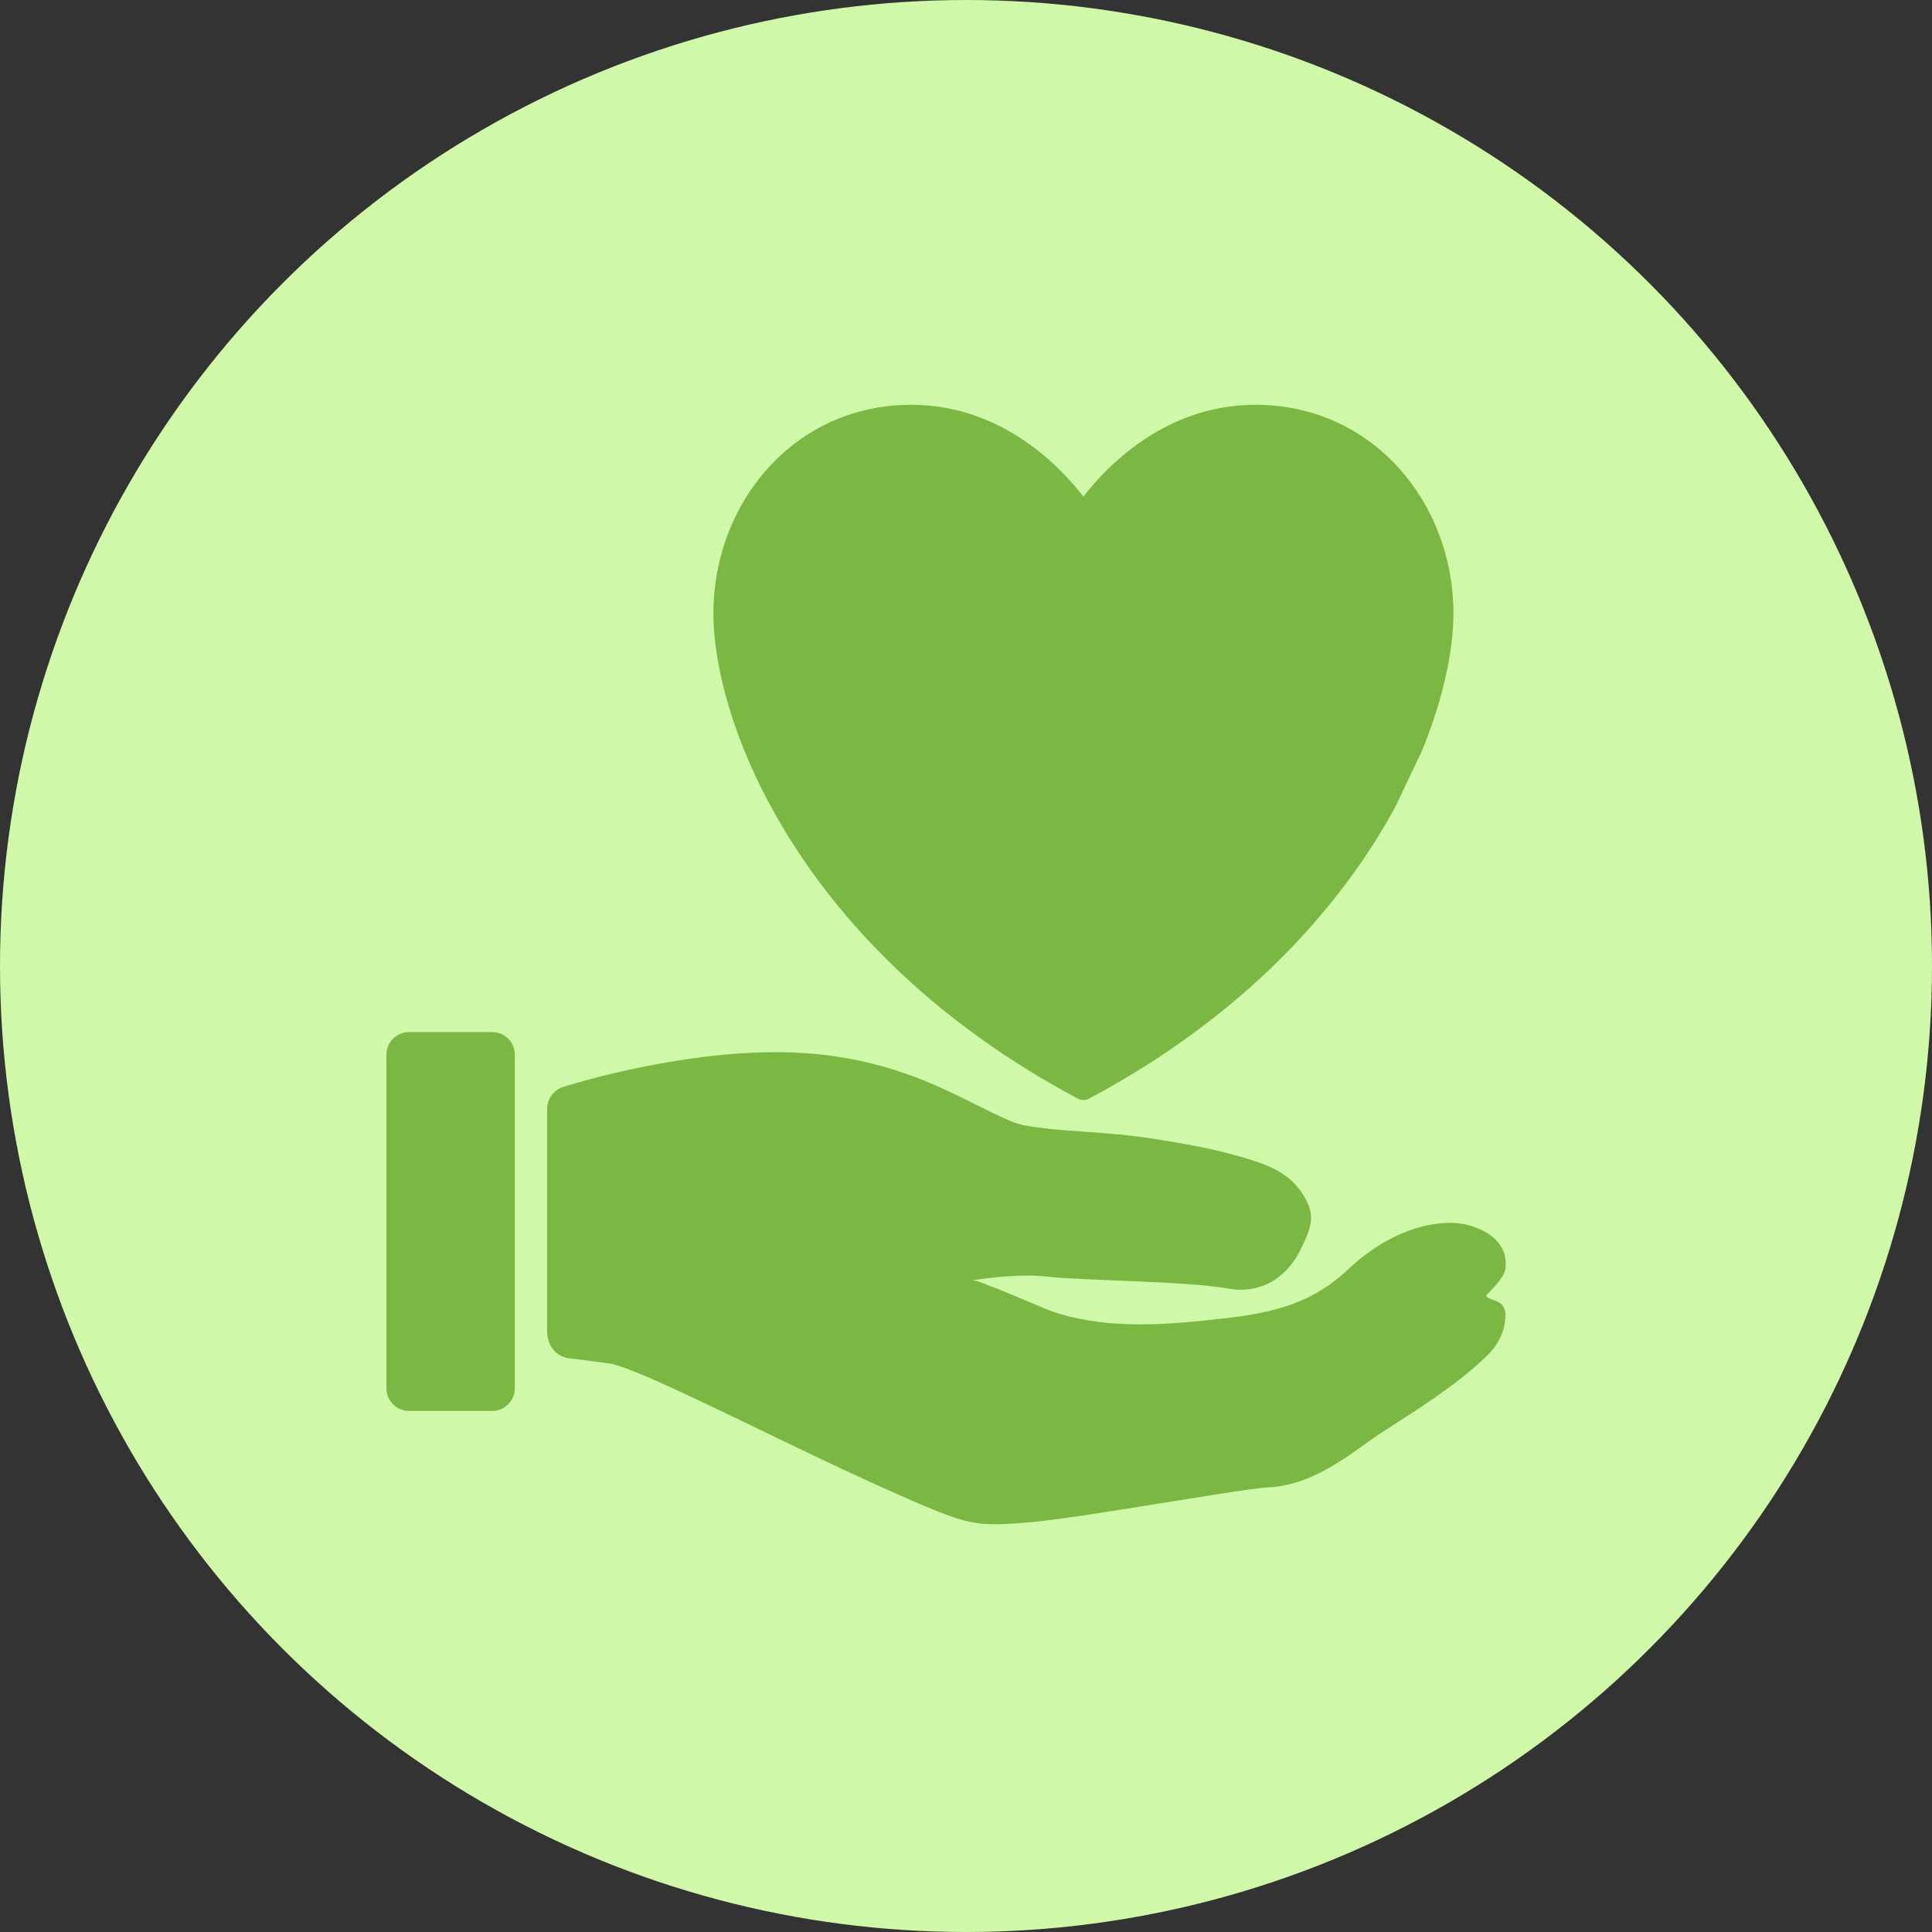 <svg width="105" height="105" viewBox="0 0 105 105" fill="none" xmlns="http://www.w3.org/2000/svg">
<rect x="0" y="0" width="105" height="105" fill="#333333" stroke="none"/>
<circle cx="52.5" cy="52.5" r="52.5" fill="#CFF9A8"/>
<path d="M22.221 56.091C21.902 56.091 21.586 56.226 21.361 56.451C21.135 56.679 21 56.992 21 57.312V75.455C21 75.775 21.135 76.094 21.361 76.321C21.586 76.547 21.902 76.682 22.221 76.682H26.753C27.074 76.682 27.393 76.547 27.619 76.321C27.846 76.094 27.982 75.775 27.98 75.455V57.312C27.98 56.992 27.846 56.673 27.619 56.447C27.393 56.22 27.074 56.091 26.753 56.091H22.221V56.091Z" fill="#7BB743"/>
<path d="M41.856 57.186C36.201 57.252 30.584 59.082 30.584 59.082C30.095 59.239 29.733 59.737 29.734 60.25V72.395C29.757 73.219 30.291 73.764 31.008 73.834C31.395 73.868 31.998 73.95 33.208 74.116C33.259 74.123 33.757 74.257 34.366 74.499C34.976 74.739 35.752 75.079 36.63 75.481C38.384 76.286 40.549 77.345 42.739 78.397C44.928 79.451 47.139 80.496 49.001 81.309C50.865 82.121 52.201 82.721 53.411 82.813C55.248 82.955 58.386 82.448 61.602 81.937C64.821 81.426 68.096 80.872 68.965 80.831C71.551 80.708 73.679 78.769 75.081 77.862C76.901 76.678 78.996 75.414 80.728 73.766H80.732C81.36 73.169 81.835 72.397 81.822 71.38C81.709 70.542 80.956 70.756 80.764 70.409C81.018 70.135 81.767 69.441 81.822 68.915C82.002 67.354 80.403 66.572 79.107 66.467C76.706 66.347 74.523 67.795 73.317 68.942C71.459 70.715 69.461 71.312 66.707 71.63C63.412 72.011 60.323 72.271 57.373 71.337C56.934 71.198 55.925 70.756 54.998 70.366C54.536 70.17 54.078 69.986 53.676 69.84C53.375 69.729 53.184 69.62 52.842 69.575C53.847 69.445 55.481 69.21 56.992 69.389C58.818 69.603 64.481 69.614 66.82 70.041C67.714 70.204 68.595 69.996 69.258 69.569C69.92 69.142 70.374 68.539 70.686 67.906C71.312 66.638 71.567 65.945 70.666 64.703C69.845 63.574 68.586 63.196 67.186 62.8C65.786 62.403 64.204 62.131 62.803 61.907C59.902 61.447 57.736 61.55 55.6 61.143C54.828 60.996 53.488 60.224 51.647 59.352C49.806 58.482 47.414 57.567 44.267 57.276C43.474 57.203 42.664 57.176 41.856 57.186Z" fill="#7BB743"/>
<path d="M49.526 22C43.147 22 38.773 27.341 38.773 33.325C38.773 39.351 43.546 51.704 58.58 59.709C58.767 59.809 58.995 59.809 59.183 59.709C67.669 55.191 72.887 49.256 75.817 43.884C75.821 43.875 75.827 43.864 75.832 43.852L77.279 40.81C77.283 40.799 77.289 40.79 77.292 40.779C78.478 37.868 78.991 35.277 78.991 33.325C78.991 27.341 74.617 22 68.239 22C63.267 22 60.075 25.438 58.88 26.994C57.687 25.438 54.495 22 49.526 22V22Z" fill="#7BB743"/>
</svg>
